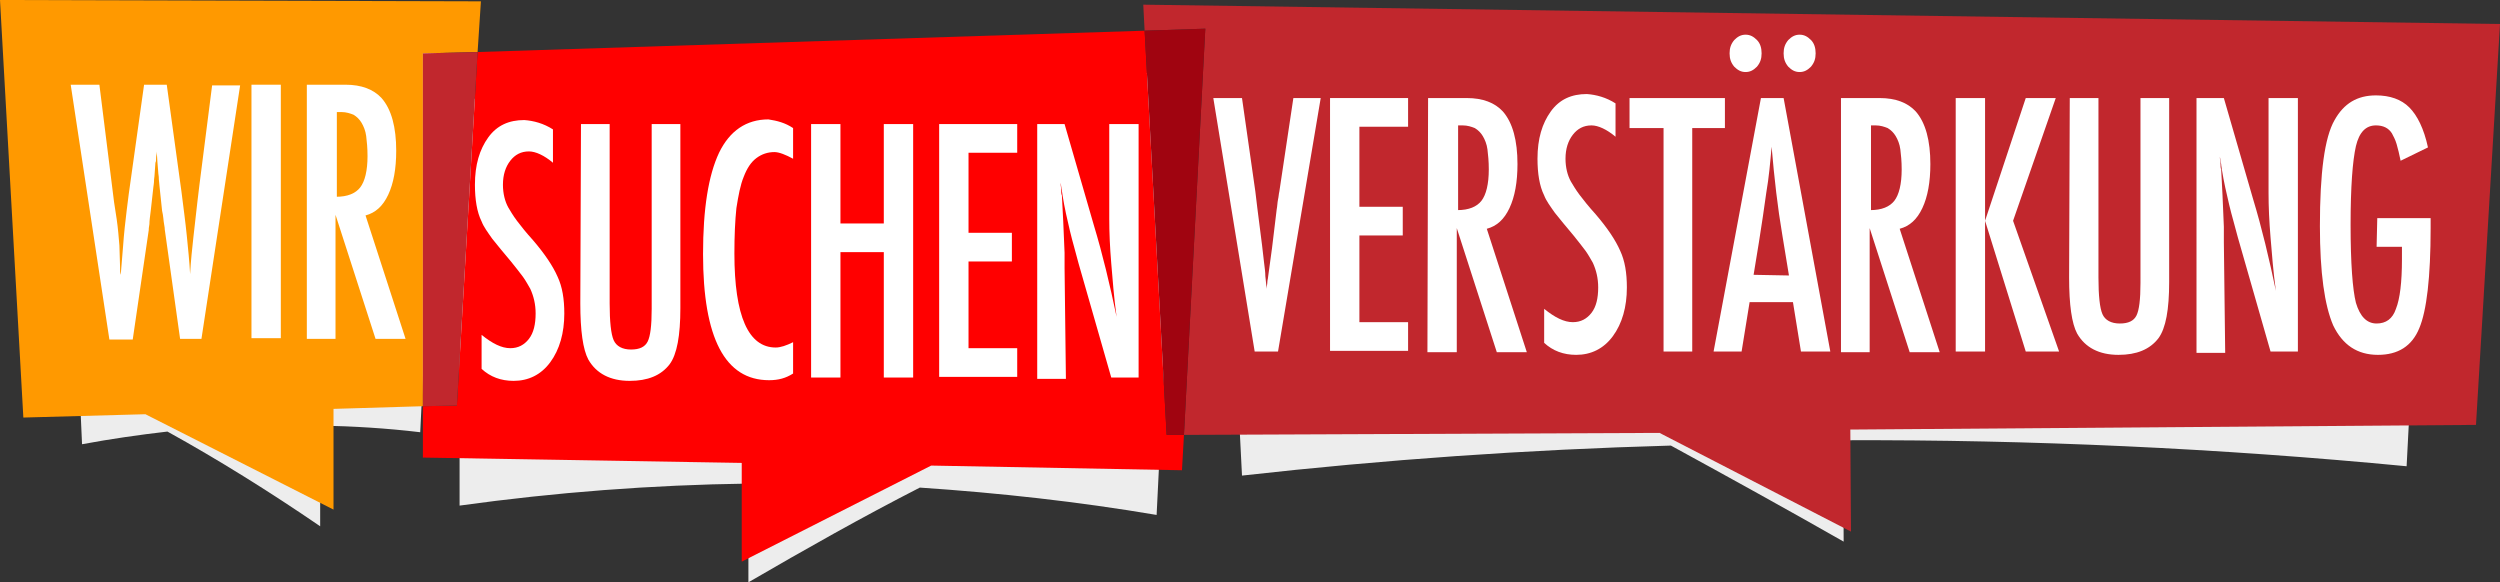 <?xml version="1.0" encoding="utf-8"?>
<!-- Generator: Adobe Illustrator 27.0.0, SVG Export Plug-In . SVG Version: 6.00 Build 0)  -->
<svg version="1.1" id="Ebene_1" xmlns="http://www.w3.org/2000/svg" xmlns:xlink="http://www.w3.org/1999/xlink" x="0px" y="0px"
	 viewBox="0 0 374.8 87.3" style="enable-background:new 0 0 374.8 87.3;" xml:space="preserve">
<rect x="0" y="0" width="374.8" height="87.3" fill="#333333" stroke="none"/>
<style type="text/css">
	.st0{fill:#EDEDED;}
	.st1{fill:url(#SVGID_1_);}
	.st2{fill:#C1272D;}
	.st3{fill:#FF0000;}
	.st4{fill:#A00410;}
	.st5{fill:#FFFFFF;}
</style>
<g>
	<g>
		<g>
			<g>
				<path class="st0" d="M65.9,4.6c-18.7-3-37.7-3.1-56.4-0.2c0.9,20.7,1.9,41.5,2.8,62.2c4.3-0.8,8.5-1.4,12.8-1.9
					c7.6,4.2,15.3,9,22.9,14.2c0-5,0-10.1,0-15.1c5,0.1,10,0.4,15,1C64,44.7,64.9,24.7,65.9,4.6z"/>
			</g>
		</g>
	</g>
	<g>
		<g>
			<g>
				<path class="st0" d="M363.9,11C303.8,3.1,243.1,1.8,183,7.2c1.1,21.4,2.1,42.7,3.2,64.1c21.4-2.4,42.8-3.9,64.3-4.5
					c8.6,4.7,17.3,9.5,25.9,14.4c0-5.1-0.1-10.2-0.1-15.2c28.2-0.1,56.4,1.2,84.5,3.9C361.8,50.2,362.9,30.6,363.9,11z"/>
			</g>
		</g>
	</g>
	<g>
		<g>
			<g>
				<path class="st0" d="M176.6,11.5c-35.7-4.4-72-3.2-107.7,3.7c0,20.2,0,40.4,0,60.6c14.4-2,28.8-3.1,43.3-3.3c0,4.9,0,9.9,0,14.8
					c8.6-5,17.1-9.8,25.7-14.2c11.9,0.8,23.7,2.1,35.5,4.1C174.5,55.3,175.5,33.4,176.6,11.5z"/>
			</g>
		</g>
	</g>
	<g>
		
			<linearGradient id="SVGID_1_" gradientUnits="userSpaceOnUse" x1="0" y1="50.927" x2="72.065" y2="50.927" gradientTransform="matrix(1 0 0 -1 0 89.124)">
			<stop  offset="0.824" style="stop-color:#FF9900"/>
			<stop  offset="1" style="stop-color:#FF9900"/>
		</linearGradient>
		<polygon class="st1" points="71.6,7.8 72.1,0.2 0,0 3.5,62.6 21.8,62.1 50,76.4 50,61.3 63.4,60.9 63.4,8 		"/>
		<polygon class="st2" points="374.8,3.6 171.4,0.7 171.6,4.6 180.7,4.3 177.5,65.2 248.8,64.9 277.5,79.7 277.4,64.4 371.2,63.7 		
			"/>
		<polygon class="st3" points="171.6,4.6 71.6,7.8 68.5,60.8 63.4,60.9 63.4,68.6 111.2,69.4 111.2,84.2 139.6,69.8 177.2,70.5 
			177.5,65.2 174.9,65.2 		"/>
		<polygon class="st2" points="71.6,7.8 63.4,8 63.4,60.9 68.5,60.8 		"/>
		<polygon class="st4" points="171.6,4.6 174.9,65.2 177.5,65.2 180.7,4.3 		"/>
	</g>
	<g>
		<path class="st5" d="M82.9,19.4v5c-1.3-1.1-2.6-1.7-3.6-1.7c-1.2,0-2.1,0.5-2.8,1.4c-0.7,0.9-1.1,2.1-1.1,3.6
			c0,1.3,0.3,2.5,0.8,3.4c0.3,0.5,0.7,1.2,1.3,2c0.6,0.8,1.4,1.8,2.4,2.9c1.8,2.1,3,3.9,3.7,5.5c0.7,1.5,1,3.3,1,5.5
			c0,2.9-0.7,5.4-2.1,7.3c-1.4,1.9-3.3,2.8-5.5,2.8c-1.9,0-3.5-0.6-4.8-1.8v-5.1c1.6,1.3,3,2,4.3,2c1.2,0,2.1-0.5,2.8-1.4
			c0.7-0.9,1-2.2,1-3.8c0-1.4-0.3-2.6-0.8-3.7c-0.3-0.5-0.6-1.1-1.1-1.8c-0.5-0.7-1.1-1.4-1.8-2.3c-1.1-1.3-2-2.4-2.8-3.4
			c-0.7-1-1.3-1.8-1.6-2.6c-0.7-1.4-1-3.3-1-5.5c0-3,0.7-5.3,2-7.1c1.3-1.8,3.1-2.6,5.4-2.6C80,18.1,81.5,18.5,82.9,19.4z"/>
		<path class="st5" d="M87.1,18.6h4.3v26.9c0,2.7,0.2,4.6,0.6,5.5c0.4,0.9,1.3,1.4,2.6,1.4c1.3,0,2.1-0.4,2.5-1.2
			c0.4-0.8,0.6-2.4,0.6-4.9V18.6h4.3v27.6c0,4.1-0.5,6.9-1.6,8.4c-1.3,1.7-3.3,2.5-6,2.5c-2.9,0-5-1.1-6.2-3.2
			c-0.8-1.5-1.2-4.3-1.2-8.4L87.1,18.6L87.1,18.6z"/>
		<path class="st5" d="M118.9,19.2v4.6c-1.1-0.6-2.1-1-2.8-1c-1,0-1.9,0.3-2.7,0.9s-1.4,1.5-1.9,2.8c-0.5,1.2-0.8,2.8-1.1,4.7
			c-0.2,1.9-0.3,4.2-0.3,6.8c0,9.4,2.1,14.1,6.2,14.1c0.7,0,1.6-0.3,2.6-0.8V56c-1.1,0.7-2.2,1-3.6,1c-6.6,0-9.9-6.3-9.9-18.9
			c0-6.8,0.8-11.8,2.4-15.2c1.6-3.3,4.1-5,7.4-5C116.5,18.1,117.7,18.4,118.9,19.2z"/>
		<path class="st5" d="M121.6,18.6h4.4v14.9h6.5V18.6h4.4v38h-4.4V37.8H126v18.8h-4.4V18.6z"/>
		<path class="st5" d="M140.8,18.6h11.7v4.3h-7.3v12h6.5v4.3h-6.5v13h7.3v4.3h-11.7V18.6z"/>
		<path class="st5" d="M155.5,18.6h4.1l4.4,15.2c1.3,4.3,2.4,8.9,3.4,13.7c-0.4-2.9-0.6-5.6-0.8-8c-0.2-2.4-0.3-4.6-0.3-6.7V18.6
			h4.4v38h-4.1l-4.9-17.1c-0.4-1.6-0.9-3.2-1.3-4.9c-0.4-1.7-0.8-3.4-1.1-5.3c0-0.2-0.1-0.5-0.1-0.8c-0.1-0.3-0.1-0.7-0.2-1.1
			c0,0.4,0.1,0.8,0.1,1.1s0,0.6,0.1,0.8l0.2,3.9l0.2,4.7c0,0.3,0,0.6,0,1c0,0.4,0,0.8,0,1.3l0.2,16.6h-4.3L155.5,18.6L155.5,18.6z"
			/>
	</g>
	<g>
		<path class="st5" d="M10.6,12.7h4.3l2.2,17.6l0.4,2.6c0.2,1.4,0.3,2.7,0.4,3.9L18,40c0,0.1,0,0.2,0,0.4c0,0.2,0,0.5,0.1,0.8
			l0.1-1.2c0.2-2.1,0.3-4.1,0.5-5.9s0.4-3.5,0.6-5l2.3-16.4h3.4l2.2,16c0.3,2.4,0.6,4.6,0.8,6.6c0.2,2,0.4,3.9,0.5,5.8
			c0.1-1.9,0.3-3.8,0.5-5.6c0.2-1.8,0.4-3.6,0.6-5.3l0.3-2.5l1.9-14.9h4.2l-5.8,38H27l-2.3-16.4c0-0.1,0-0.3-0.1-0.8
			c-0.1-0.5-0.1-1.2-0.3-2l-0.4-3.8c0-0.3-0.1-0.7-0.1-1.3c-0.1-0.6-0.1-1.3-0.2-2.2l-0.1-1.6c0,0.4-0.1,0.7-0.1,1
			c0,0.3,0,0.5-0.1,0.7c-0.1,1.1-0.1,1.9-0.2,2.5c0,0.6-0.1,1-0.1,1.1l-0.4,3.6c-0.1,0.8-0.2,1.5-0.2,2c-0.1,0.5-0.1,0.8-0.1,0.9
			l-2.4,16.4h-3.5L10.6,12.7z"/>
		<path class="st5" d="M37.7,12.7h4.4v38h-4.4V12.7z"/>
		<path class="st5" d="M46,12.7h5.8c2.4,0,4.2,0.7,5.4,2c1.5,1.7,2.2,4.4,2.2,7.9c0,2.7-0.4,4.9-1.2,6.6c-0.8,1.7-1.9,2.7-3.4,3.1
			l6,18.5h-4.5l-6-18.6v18.6H46V12.7z M50.4,29.5c1.7,0,2.9-0.5,3.6-1.4c0.7-0.9,1.1-2.5,1.1-4.7c0-1.2-0.1-2.2-0.2-3
			c-0.1-0.8-0.4-1.5-0.7-2s-0.7-0.9-1.2-1.2c-0.5-0.2-1.1-0.4-1.8-0.4h-0.7V29.5z"/>
	</g>
	<g>
		<path class="st5" d="M181.9,14.7h4.3l2,14l0.3,2.5l0.7,5.5c0.1,0.9,0.2,1.8,0.3,2.6c0.1,0.8,0.2,1.5,0.2,2.1l0.2,1.9
			c0-0.4,0.1-0.7,0.1-1c0-0.3,0.1-0.5,0.1-0.7l0.6-4.4l0.7-5.8c0.1-0.5,0.1-1,0.2-1.5c0.1-0.4,0.1-0.8,0.2-1.2l2.1-14h4.1l-6.4,38
			h-3.5L181.9,14.7z"/>
		<path class="st5" d="M199.4,14.7h11.7V19h-7.3v12h6.5v4.3h-6.5v13h7.3v4.3h-11.7L199.4,14.7L199.4,14.7z"/>
		<path class="st5" d="M214.1,14.7h5.8c2.4,0,4.2,0.7,5.4,2c1.5,1.7,2.2,4.4,2.2,7.9c0,2.7-0.4,4.9-1.2,6.6
			c-0.8,1.7-1.9,2.7-3.4,3.1l6,18.5h-4.5l-6-18.6v18.6h-4.4L214.1,14.7L214.1,14.7z M218.5,31.5c1.7,0,2.9-0.5,3.6-1.4
			c0.7-0.9,1.1-2.5,1.1-4.7c0-1.2-0.1-2.2-0.2-3c-0.1-0.8-0.4-1.5-0.7-2c-0.3-0.5-0.7-0.9-1.2-1.2c-0.5-0.2-1.1-0.4-1.8-0.4h-0.7
			V31.5z"/>
		<path class="st5" d="M242.2,15.5v5c-1.3-1.1-2.6-1.7-3.6-1.7c-1.2,0-2.1,0.5-2.8,1.4c-0.7,0.9-1.1,2.1-1.1,3.6
			c0,1.3,0.3,2.5,0.8,3.4c0.3,0.5,0.7,1.2,1.3,2c0.6,0.8,1.4,1.8,2.4,2.9c1.8,2.1,3,3.9,3.7,5.5c0.7,1.5,1,3.3,1,5.5
			c0,2.9-0.7,5.4-2.1,7.3c-1.4,1.9-3.3,2.8-5.5,2.8c-1.9,0-3.5-0.6-4.8-1.8v-5.1c1.6,1.3,3,2,4.3,2c1.2,0,2.1-0.5,2.8-1.4
			c0.7-0.9,1-2.2,1-3.8c0-1.4-0.3-2.6-0.8-3.7c-0.3-0.5-0.6-1.1-1.1-1.8c-0.5-0.7-1.1-1.4-1.8-2.3c-1.1-1.3-2-2.4-2.8-3.4
			c-0.7-1-1.3-1.8-1.6-2.6c-0.7-1.4-1-3.3-1-5.5c0-3,0.7-5.3,2-7.1c1.3-1.8,3.1-2.6,5.4-2.6C239.3,14.2,240.8,14.6,242.2,15.5z"/>
		<path class="st5" d="M244.3,14.7h14.3v4.5h-4.9v33.5h-4.3V19.2h-5.1L244.3,14.7L244.3,14.7z"/>
		<path class="st5" d="M264,14.7h3.4l7,38h-4.4l-1.2-7.4h-6.5l-1.2,7.4h-4.2L264,14.7z M261.7,5.2c0.7,0,1.2,0.3,1.7,0.8
			c0.5,0.5,0.7,1.2,0.7,2s-0.2,1.4-0.7,2c-0.5,0.5-1,0.8-1.7,0.8c-0.7,0-1.2-0.3-1.7-0.8c-0.5-0.6-0.7-1.2-0.7-2
			c0-0.8,0.2-1.4,0.7-2C260.5,5.5,261,5.2,261.7,5.2z M268.2,41.3l-1-6.1c-0.7-4.1-1.2-8.5-1.6-13.2c-0.2,2.3-0.4,4.6-0.8,6.9
			c-0.3,2.3-0.7,4.8-1.1,7.4l-0.8,4.9L268.2,41.3L268.2,41.3z M269.8,5.2c0.7,0,1.2,0.3,1.7,0.8c0.5,0.5,0.7,1.2,0.7,2
			s-0.2,1.4-0.7,2c-0.5,0.5-1,0.8-1.7,0.8c-0.7,0-1.2-0.3-1.7-0.8c-0.5-0.6-0.7-1.2-0.7-2c0-0.8,0.2-1.4,0.7-2
			C268.6,5.5,269.1,5.2,269.8,5.2z"/>
		<path class="st5" d="M276,14.7h5.8c2.4,0,4.2,0.7,5.4,2c1.5,1.7,2.2,4.4,2.2,7.9c0,2.7-0.4,4.9-1.2,6.6c-0.8,1.7-1.9,2.7-3.4,3.1
			l6,18.5h-4.5l-6-18.6v18.6H276V14.7z M280.4,31.5c1.7,0,2.9-0.5,3.6-1.4c0.7-0.9,1.1-2.5,1.1-4.7c0-1.2-0.1-2.2-0.2-3
			c-0.1-0.8-0.4-1.5-0.7-2c-0.3-0.5-0.7-0.9-1.2-1.2c-0.5-0.2-1.1-0.4-1.8-0.4h-0.7V31.5z"/>
		<path class="st5" d="M293.2,14.7h4.4v18.4l6.1-18.4h4.5l-6.4,18.4l6.9,19.6h-5l-6.1-19.6v19.6h-4.4L293.2,14.7L293.2,14.7z"/>
		<path class="st5" d="M310.3,14.7h4.3v26.9c0,2.7,0.2,4.6,0.6,5.5c0.4,0.9,1.3,1.4,2.6,1.4c1.3,0,2.1-0.4,2.5-1.2
			c0.4-0.8,0.6-2.4,0.6-4.9V14.7h4.3v27.6c0,4.1-0.5,6.9-1.6,8.4c-1.3,1.7-3.3,2.5-6,2.5c-2.9,0-5-1.1-6.2-3.2
			c-0.8-1.5-1.2-4.3-1.2-8.4L310.3,14.7L310.3,14.7z"/>
		<path class="st5" d="M329.3,14.7h4.1l4.4,15.2c1.3,4.3,2.4,8.9,3.4,13.7c-0.4-2.9-0.6-5.6-0.8-8c-0.2-2.4-0.3-4.6-0.3-6.7V14.7
			h4.4v38h-4.1l-4.9-17.1c-0.4-1.6-0.9-3.2-1.3-4.9c-0.4-1.7-0.8-3.4-1.1-5.3c0-0.2-0.1-0.5-0.1-0.8c-0.1-0.3-0.1-0.7-0.2-1.1
			c0,0.4,0.1,0.8,0.1,1.1s0,0.6,0.1,0.8l0.2,3.9l0.2,4.7c0,0.3,0,0.6,0,1c0,0.4,0,0.8,0,1.3l0.2,16.6h-4.3V14.7z"/>
		<path class="st5" d="M356.4,32.7h8v1.5c0,7.4-0.6,12.4-1.7,15c-1.1,2.7-3.2,4-6.2,4c-3.1,0-5.3-1.5-6.7-4.4c-1.3-3-2-7.9-2-14.9
			c0-8,0.7-13.3,2.2-15.9c1.4-2.5,3.4-3.7,6.2-3.7c2.1,0,3.8,0.6,5,1.8c1.2,1.2,2.2,3.2,2.8,6l-4.1,2c-0.2-1-0.4-1.8-0.6-2.5
			c-0.2-0.7-0.5-1.2-0.7-1.6c-0.5-0.8-1.3-1.2-2.4-1.2c-1.5,0-2.5,1-3,3.1c-0.5,2.2-0.8,6.1-0.8,11.8c0,5.8,0.3,9.7,0.8,11.7
			c0.6,2,1.6,3.1,3.1,3.1c1.4,0,2.4-0.7,2.9-2.2c0.6-1.5,0.9-4,0.9-7.4v-1V37h-3.8L356.4,32.7L356.4,32.7z"/>
	</g>
</g>
</svg>
